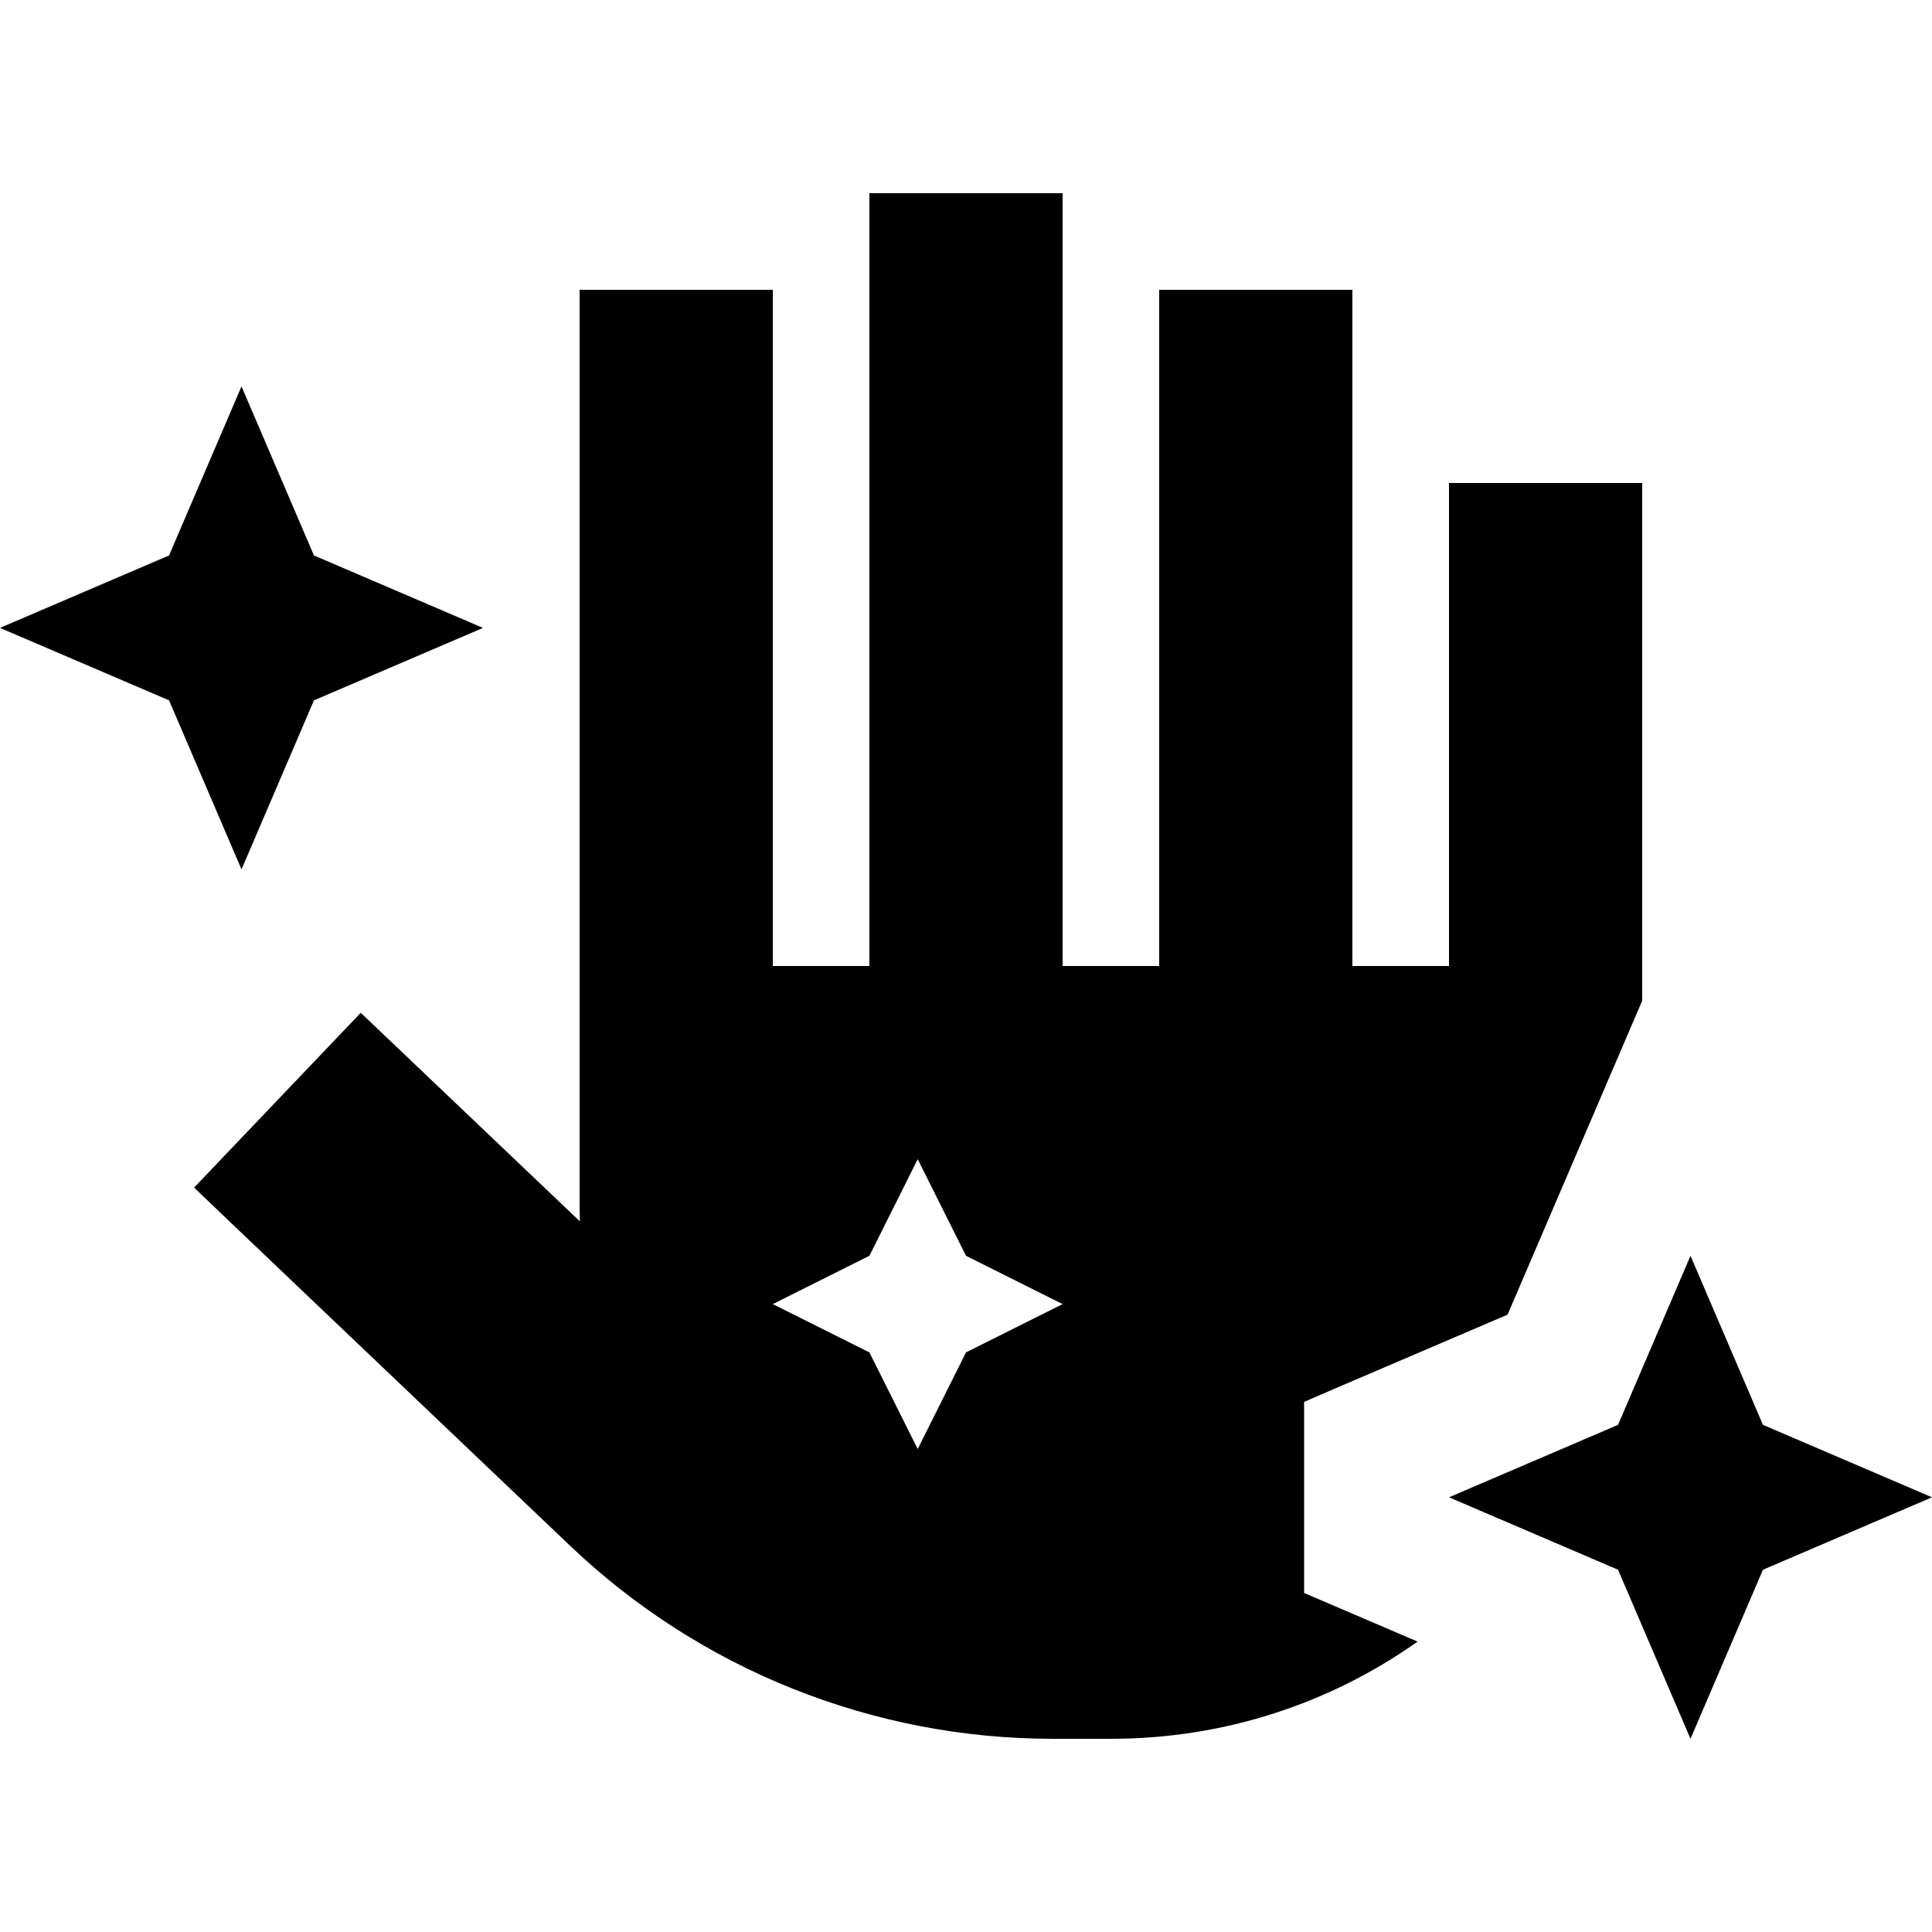 <svg xmlns="http://www.w3.org/2000/svg" viewBox="0 0 640 640"><!--! Font Awesome Pro 7.1.0 by @fontawesome - https://fontawesome.com License - https://fontawesome.com/license (Commercial License) Copyright 2025 Fonticons, Inc. --><path fill="currentColor" d="M352 64L352 320L384 320L384 96L448 96L448 320L480 320L480 160L544 160L544 331.5L499.4 435.5L441.7 460.2L432 464.4L432 527.7C435.4 529.2 448 534.5 469.6 543.8C440.9 564.1 405.9 576 368 576L348.8 576C289.2 576 231.9 553.1 188.8 512C114 440.8 72.5 401.3 64.3 393.4L119.5 335.5C136.4 351.6 160.6 374.6 192.1 404.6C192.1 403.1 192 401.5 192 400L192 96L256 96L256 320L288 320L288 64L352 64zM256 432L288 448L304 480L320 448L352 432L320 416L304 384L288 416L256 432zM56 184L80 128L104 184L160 208L104 232L80 288L56 232L0 208L56 184zM560 416L584 472L640 496L584 520L560 576L536 520L480 496L536 472L560 416z"/></svg>